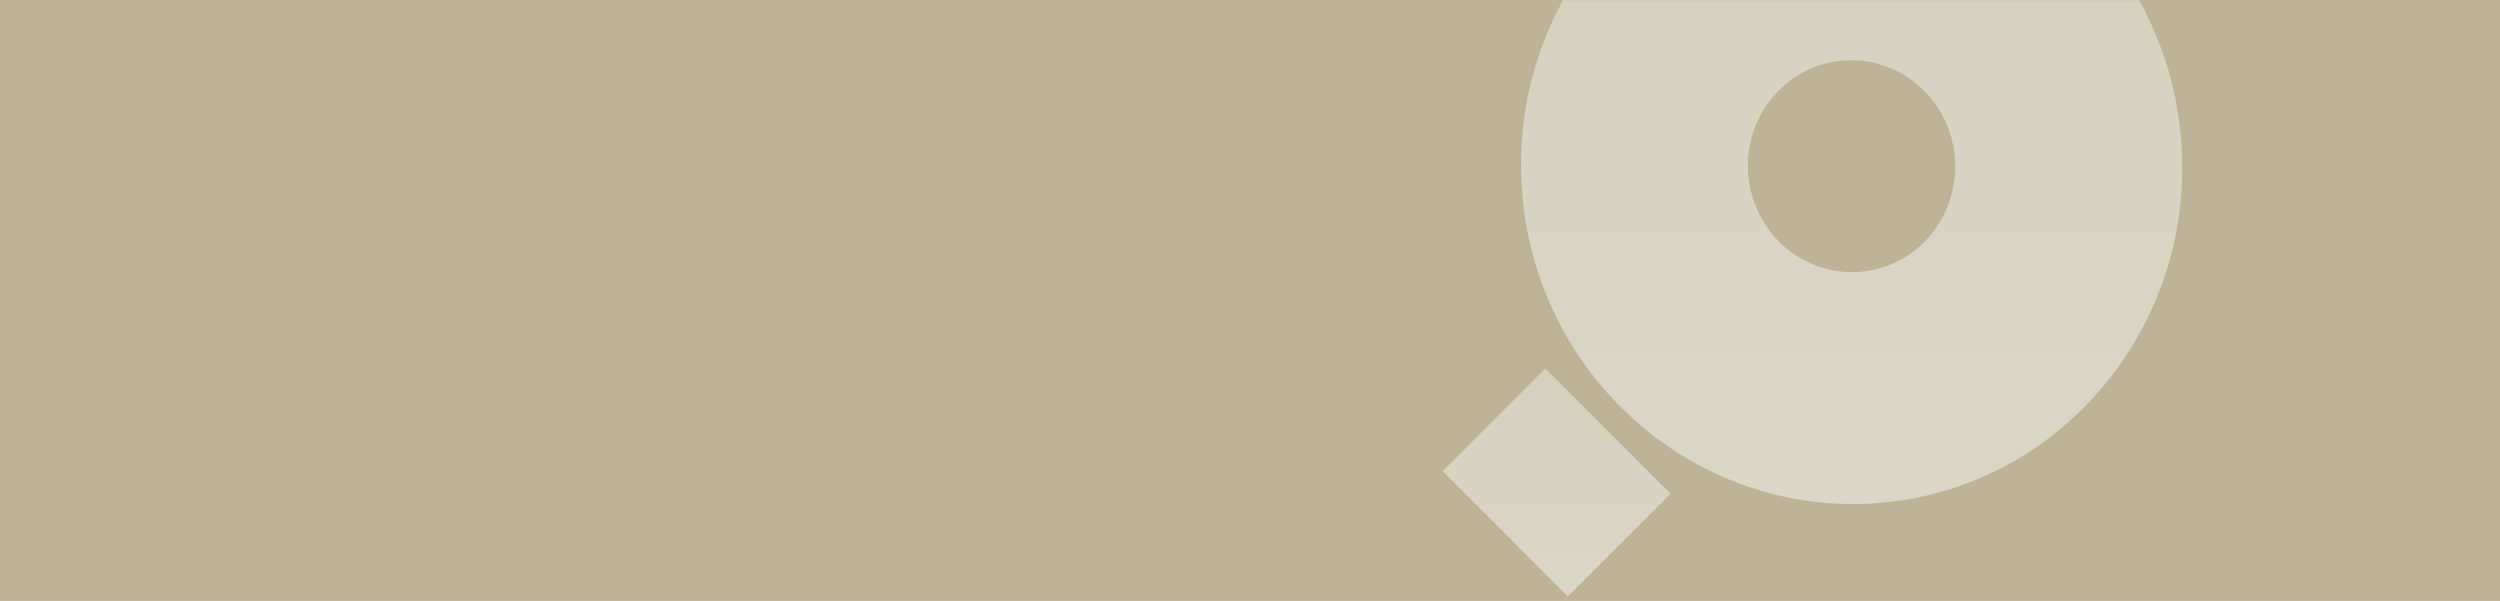 <?xml version="1.0" encoding="UTF-8"?> <svg xmlns="http://www.w3.org/2000/svg" width="1660" height="399" viewBox="0 0 1660 399" fill="none"><rect width="1660" height="399" fill="#BDB498"></rect><mask id="mask0_455_2361" style="mask-type:alpha" maskUnits="userSpaceOnUse" x="0" y="0" width="1660" height="399"><rect width="1660" height="399" fill="#BDB498"></rect></mask><g mask="url(#mask0_455_2361)"><g opacity="0.5"><path d="M1321.74 -92.777C1287.92 -108.956 1249.59 -116.575 1209.75 -113.052C1169.95 -109.55 1133.55 -95.378 1103.09 -73.484C1071.6 -50.956 1046.45 -20.257 1030.29 15.358C1014.56 49.867 1007.28 88.984 1010.87 129.657C1014.45 170.351 1028.46 207.584 1050.01 238.795C1072.18 271.051 1102.33 296.877 1137.26 313.527C1171.07 329.747 1209.4 337.325 1249.2 333.802C1289.04 330.28 1325.44 316.087 1355.9 294.235C1387.32 271.686 1412.5 240.966 1428.68 205.392C1444.41 170.883 1451.69 131.767 1448.1 91.093C1444.52 50.42 1430.51 13.167 1408.96 -18.045C1386.79 -50.26 1356.64 -76.085 1321.76 -92.777H1321.74ZM1291.91 140.163C1282.96 159.804 1265.32 174.959 1242.89 179.424C1205.59 186.878 1169.33 161.975 1161.9 123.8C1154.46 85.666 1178.69 48.72 1216.02 41.265C1218.45 40.774 1220.85 40.446 1223.27 40.241C1257.95 37.149 1290.11 61.192 1297.01 96.889C1299.96 112.147 1297.81 127.138 1291.89 140.163H1291.91Z" fill="#FAF9F5"></path><path d="M1321.74 -92.777C1287.92 -108.956 1249.59 -116.575 1209.75 -113.052C1169.95 -109.55 1133.55 -95.378 1103.09 -73.484C1071.6 -50.956 1046.45 -20.257 1030.29 15.358C1014.56 49.867 1007.28 88.984 1010.87 129.657C1014.45 170.351 1028.46 207.584 1050.01 238.795C1072.18 271.051 1102.33 296.877 1137.26 313.527C1171.07 329.747 1209.4 337.325 1249.2 333.802C1289.04 330.28 1325.44 316.087 1355.9 294.235C1387.32 271.686 1412.5 240.966 1428.68 205.392C1444.41 170.883 1451.69 131.767 1448.1 91.093C1444.52 50.42 1430.51 13.167 1408.96 -18.045C1386.79 -50.26 1356.64 -76.085 1321.76 -92.777H1321.74ZM1291.91 140.163C1282.96 159.804 1265.32 174.959 1242.89 179.424C1205.59 186.878 1169.33 161.975 1161.9 123.8C1154.46 85.666 1178.69 48.72 1216.02 41.265C1218.45 40.774 1220.85 40.446 1223.27 40.241C1257.95 37.149 1290.11 61.192 1297.01 96.889C1299.96 112.147 1297.81 127.138 1291.89 140.163H1291.91Z" fill="url(#paint0_linear_455_2361)" fill-opacity="0.2"></path><path d="M1109.21 327.883L1026.13 244.816L958 312.933L1041.08 396L1109.21 327.883Z" fill="#FAF9F5"></path><path d="M1109.21 327.883L1026.13 244.816L958 312.933L1041.08 396L1109.21 327.883Z" fill="url(#paint1_linear_455_2361)" fill-opacity="0.2"></path></g></g><defs><linearGradient id="paint0_linear_455_2361" x1="1229.49" y1="-113.898" x2="1229.49" y2="334.651" gradientUnits="userSpaceOnUse"><stop stop-color="#BDB498"></stop><stop offset="1" stop-color="#F5F5F5"></stop></linearGradient><linearGradient id="paint1_linear_455_2361" x1="1033.61" y1="244.816" x2="1033.61" y2="396" gradientUnits="userSpaceOnUse"><stop stop-color="#BDB498"></stop><stop offset="1" stop-color="#F5F5F5"></stop></linearGradient></defs></svg> 